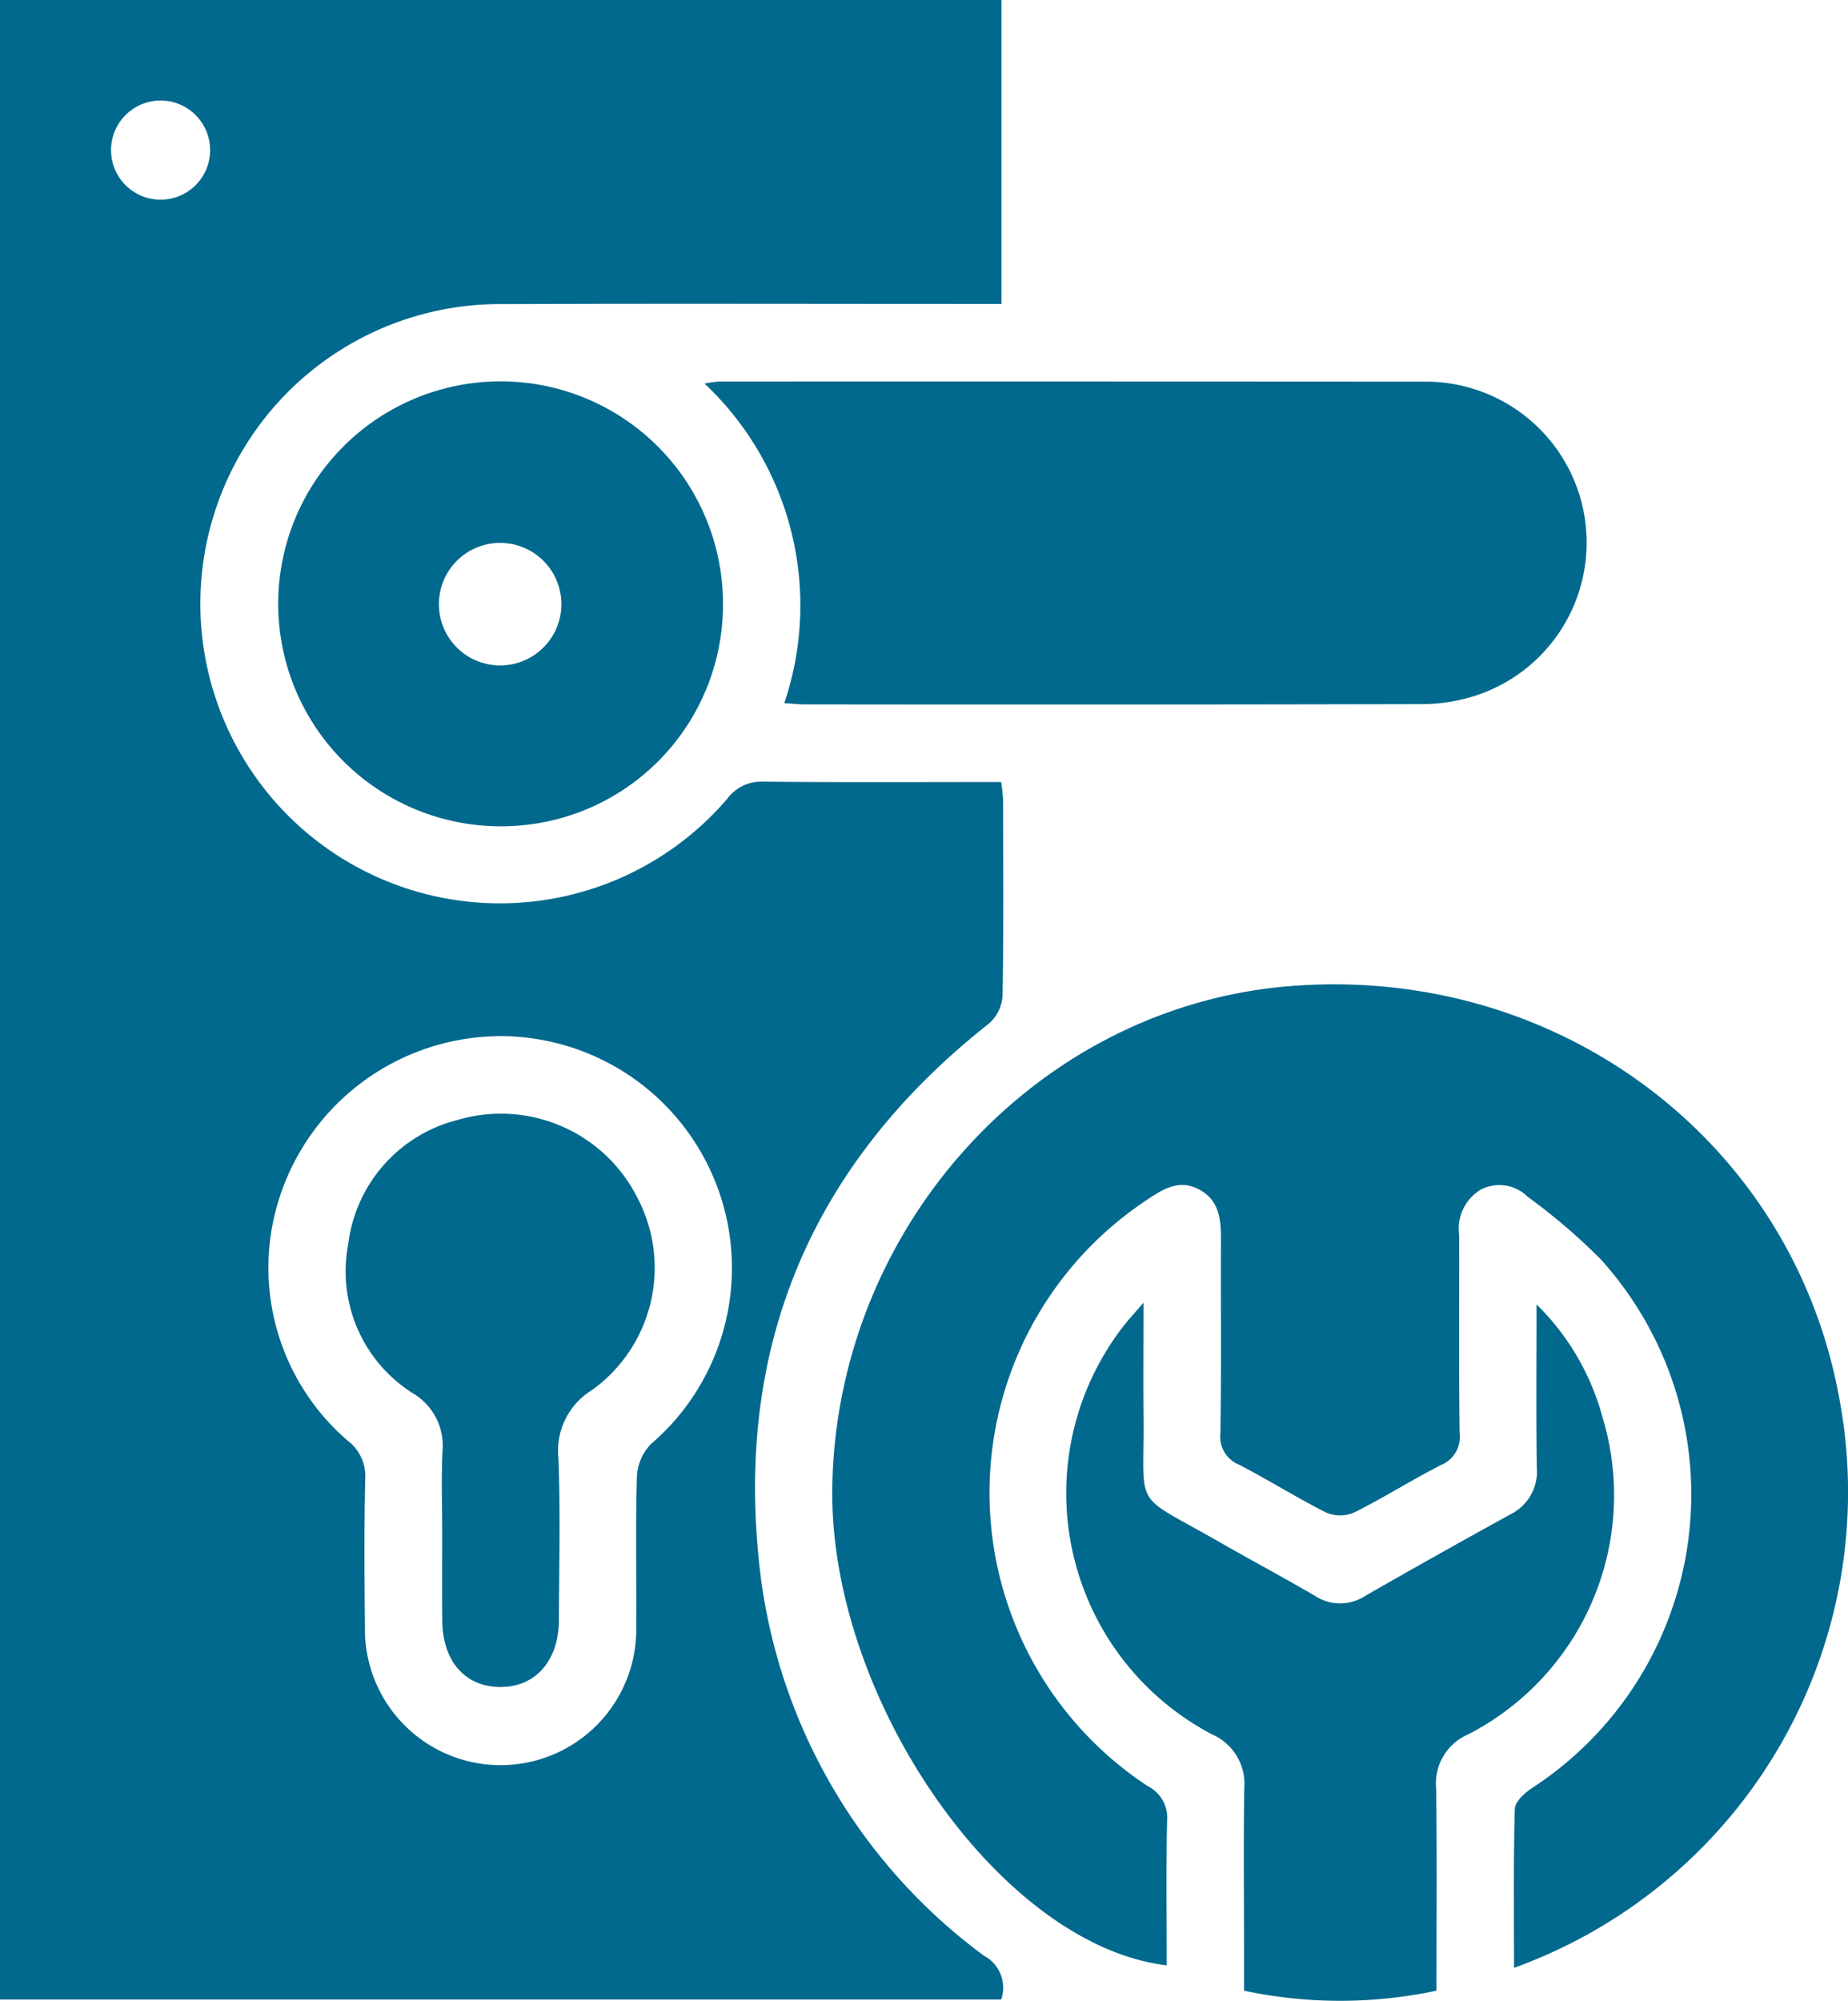 <svg xmlns="http://www.w3.org/2000/svg" width="89.522" height="96.894" viewBox="0 0 89.522 96.894"><g id="Group_323" data-name="Group 323" transform="translate(0 0)"><g id="Group_178" data-name="Group 178"><path id="Path_19" data-name="Path 19" d="M1328.055,2879.565h48.513v14.719h-1.4c-7.573,0-15.145-.022-22.718.007a14.51,14.51,0,1,0,10.828,23.964,2.053,2.053,0,0,1,1.764-.838c3.818.038,7.637.017,11.511.017a8.678,8.678,0,0,1,.094.87c.006,3.162.031,6.324-.025,9.484a1.957,1.957,0,0,1-.649,1.334c-8.39,6.609-12.224,15.254-11.172,25.849a27.106,27.106,0,0,0,10.92,19.3,1.749,1.749,0,0,1,.833,2.12h-48.5Zm24.379,50.176a11.28,11.28,0,0,0-10.589,7.123,11.044,11.044,0,0,0,3.042,12.457,2.161,2.161,0,0,1,.861,1.879c-.056,2.379-.04,4.76-.013,7.139a6.572,6.572,0,1,0,13.14-.056c.018-2.419-.038-4.839.036-7.256a2.407,2.407,0,0,1,.7-1.553,11.227,11.227,0,0,0-7.179-19.733Zm-14.2-42.941a2.4,2.4,0,0,0-4.8.068,2.4,2.4,0,1,0,4.8-.068Z" transform="translate(-1328.055 -2879.565)" fill="#00698d"></path><path id="Path_20" data-name="Path 20" d="M1489.935,3079.532c0-2.638-.032-5.167.037-7.695.01-.342.46-.762.809-.994a16.966,16.966,0,0,0,3.361-25.614,28.972,28.972,0,0,0-3.541-3.031,1.946,1.946,0,0,0-2.282-.349,2.2,2.2,0,0,0-1.041,2.195c.009,3.2-.024,6.4.023,9.6a1.475,1.475,0,0,1-.917,1.545c-1.422.727-2.777,1.586-4.205,2.3a1.725,1.725,0,0,1-1.35-.007c-1.427-.716-2.781-1.574-4.2-2.307a1.469,1.469,0,0,1-.919-1.538c.052-3.121.012-6.243.027-9.365,0-.974-.067-1.892-1.043-2.424-1-.548-1.8,0-2.586.524a17,17,0,0,0,.08,28.359,1.708,1.708,0,0,1,.941,1.667c-.054,2.333-.019,4.669-.019,7.013-8.066-.958-16.4-12.967-16.2-23.233.246-12.614,9.948-23.2,22.167-24.186,12.953-1.044,24.323,7.449,26.609,19.934A24.492,24.492,0,0,1,1489.935,3079.532Z" transform="translate(-1416.591 -2984.239)" fill="#00698d"></path><path id="Path_21" data-name="Path 21" d="M1441,2954.156a14.756,14.756,0,0,0-3.861-15.475,5.573,5.573,0,0,1,.726-.1q17.089-.006,34.177.006a7.794,7.794,0,0,1,2.22,15.275,8.542,8.542,0,0,1-2.3.341q-15.041.033-30.081.013C1441.651,2954.211,1441.42,2954.183,1441,2954.156Z" transform="translate(-1403.008 -2920.106)" fill="#00698d"></path><path id="Path_22" data-name="Path 22" d="M1511.055,3114.5a22.4,22.4,0,0,1-9.322,0v-2.088c0-2.574-.03-5.15.013-7.724a2.612,2.612,0,0,0-1.563-2.6,13.19,13.19,0,0,1-4.3-19.758c.23-.3.491-.578.979-1.147,0,2.021-.016,3.71,0,5.4.055,4.756-.63,3.724,3.631,6.164,1.555.891,3.138,1.734,4.686,2.639a2.211,2.211,0,0,0,2.418,0q3.5-2.005,7.034-3.948a2.317,2.317,0,0,0,1.285-2.29c-.036-2.525-.012-5.051-.012-7.88a12.03,12.03,0,0,1,3.189,5.443,13.02,13.02,0,0,1-6.515,15.384,2.581,2.581,0,0,0-1.539,2.606C1511.084,3107.938,1511.055,3111.174,1511.055,3114.5Z" transform="translate(-1441.469 -3018.101)" fill="#00698d"></path><path id="Path_23" data-name="Path 23" d="M1381.868,2960.135a10.773,10.773,0,1,1,10.807-10.652A10.732,10.732,0,0,1,1381.868,2960.135Zm2.979-10.78a2.969,2.969,0,0,0-3-2.943,2.967,2.967,0,1,0,3,2.943Z" transform="translate(-1357.652 -2920.122)" fill="#00698d"></path><path id="Path_24" data-name="Path 24" d="M1386.288,3072.253c0-1.325-.049-2.653.014-3.976a2.947,2.947,0,0,0-1.446-2.823,6.973,6.973,0,0,1-3.122-7.2,7.082,7.082,0,0,1,5.326-6.037,7.4,7.4,0,0,1,8.689,3.785,7.288,7.288,0,0,1-2.187,9.289,3.451,3.451,0,0,0-1.645,3.311c.1,2.608.034,5.222.024,7.834-.008,1.994-1.153,3.272-2.878,3.247-1.686-.025-2.756-1.26-2.772-3.223C1386.278,3075.06,1386.288,3073.657,1386.288,3072.253Z" transform="translate(-1364.866 -2997.99)" fill="#00698d"></path></g></g></svg>